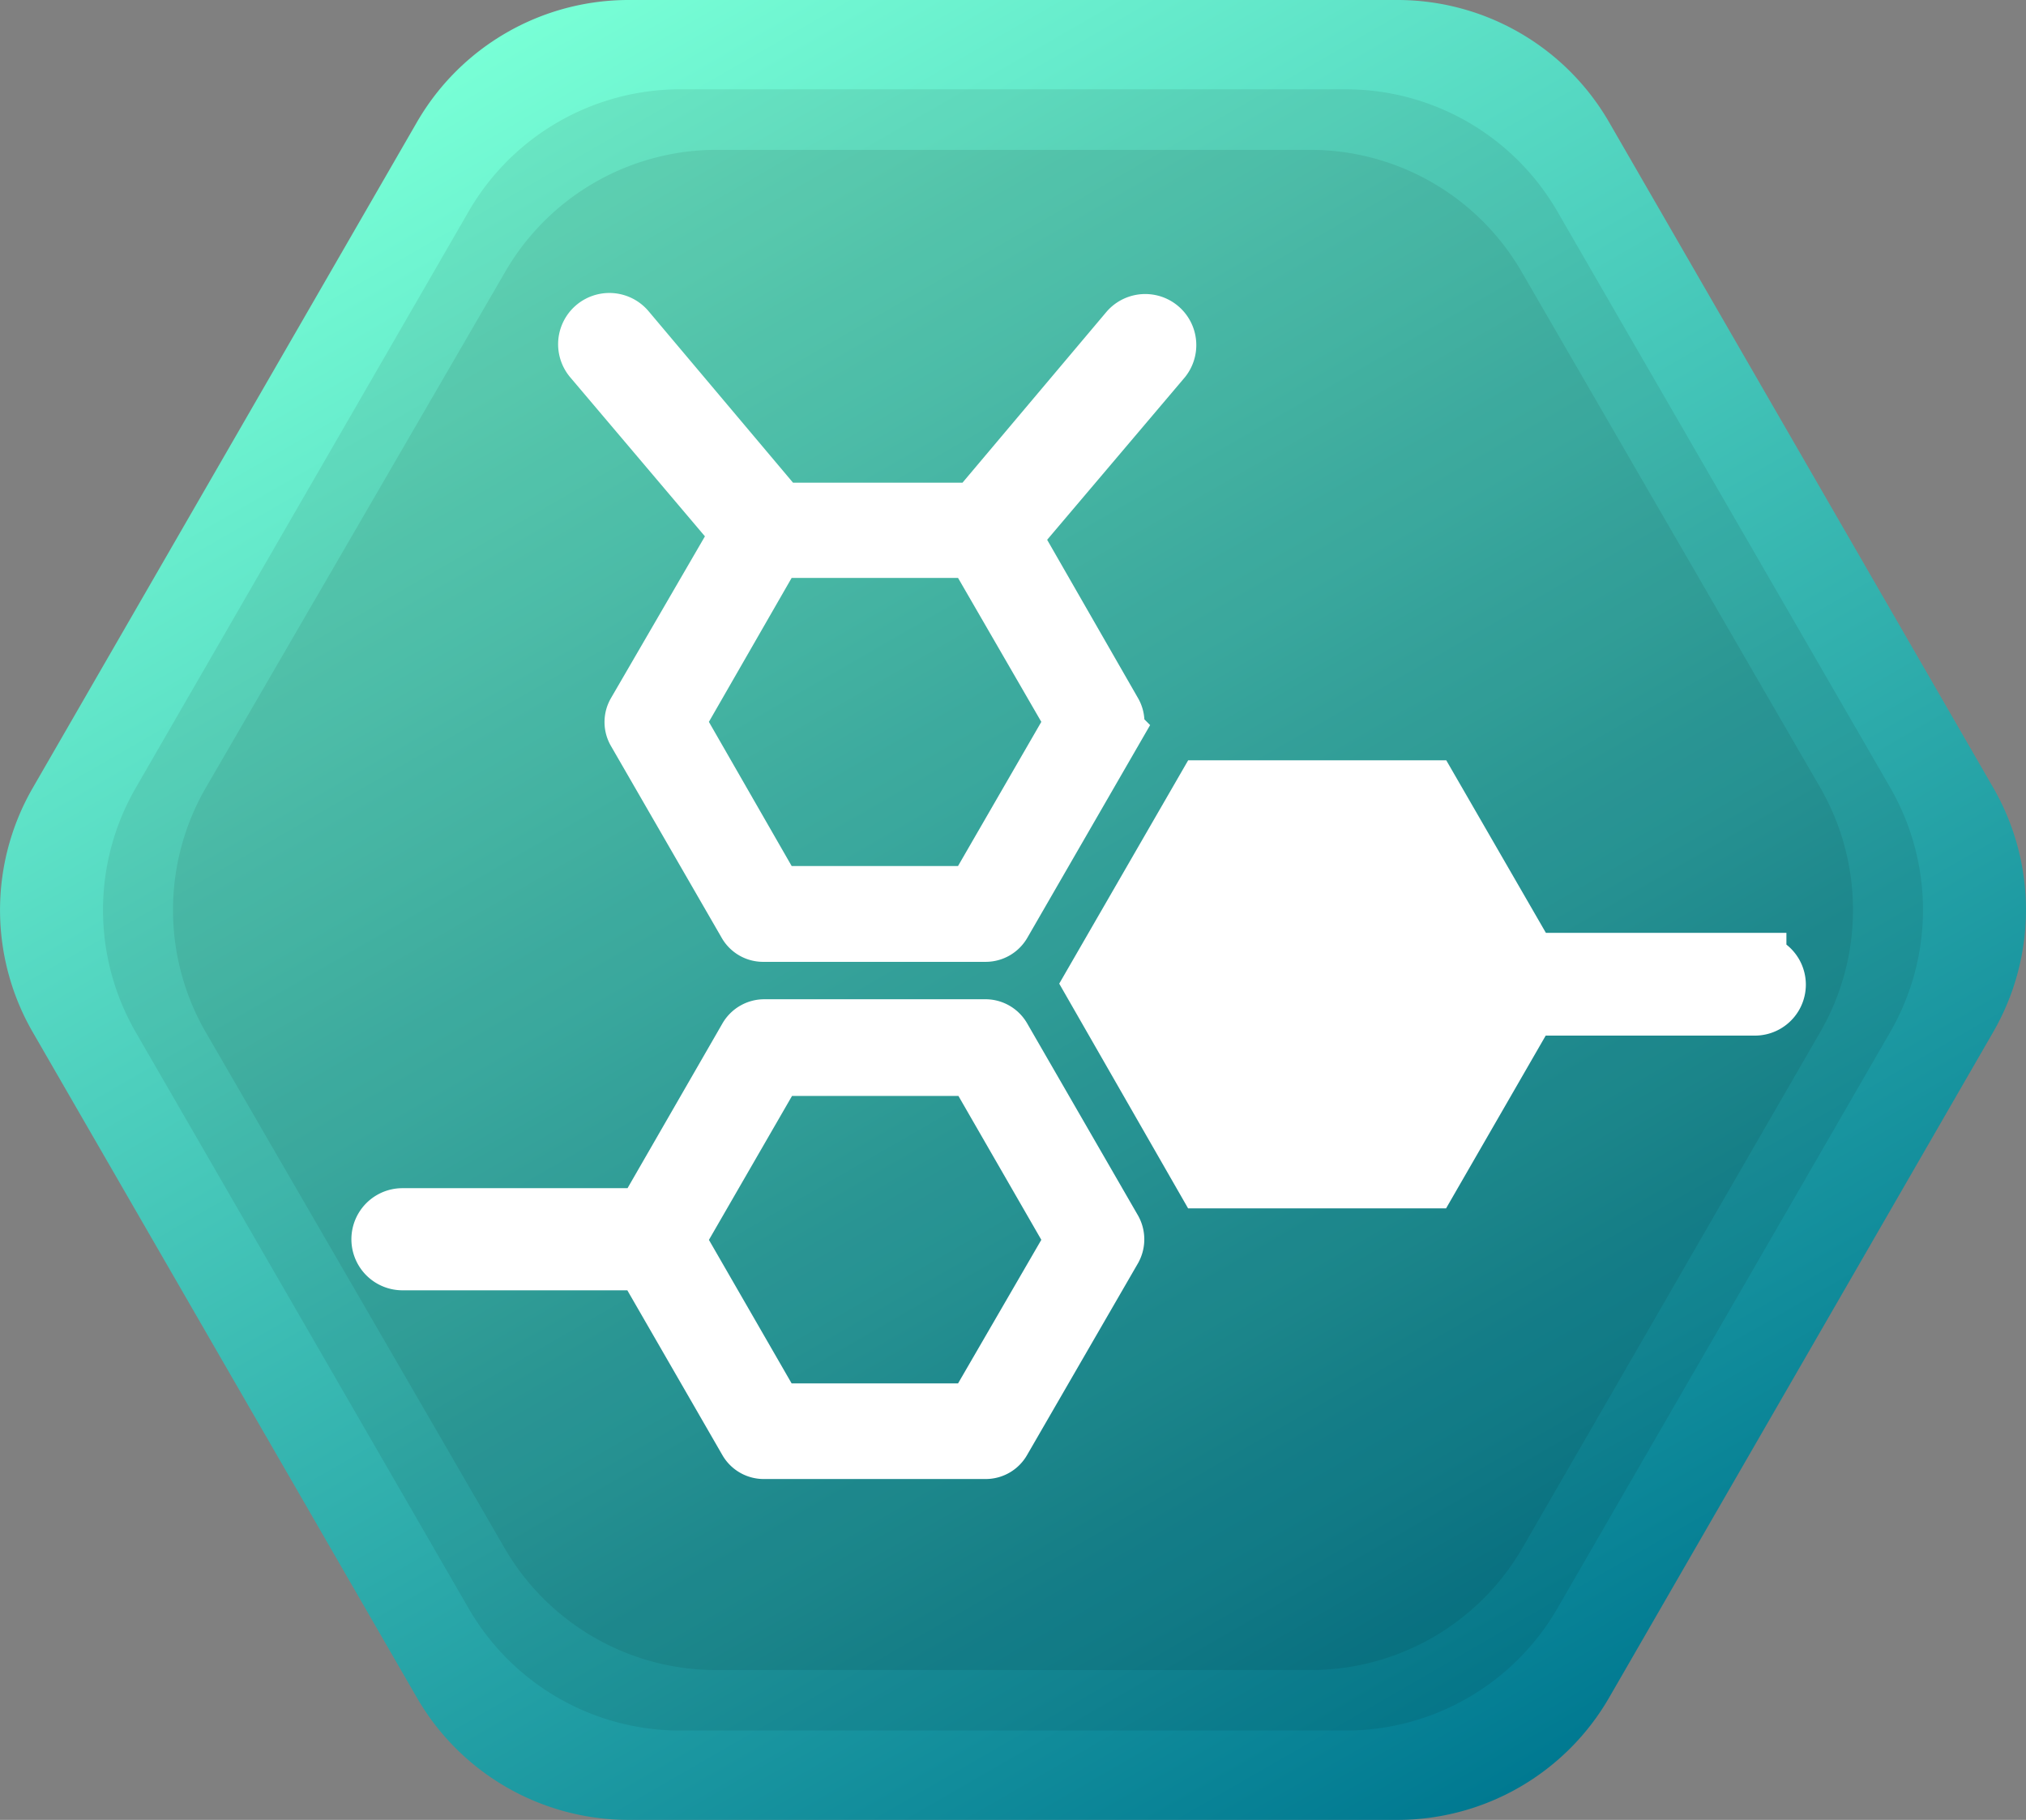 <svg id="Ebene_1" data-name="Ebene 1" xmlns="http://www.w3.org/2000/svg" xmlns:xlink="http://www.w3.org/1999/xlink" viewBox="0 0 96.4 86.6">
  <rect x="0" y="0" width="96.4" height="86.6" fill="#808080" stroke="none"/>
  <defs>
    <linearGradient id="Unbenannter_Verlauf" data-name="Unbenannter Verlauf" x1="72.3" y1="1.89" x2="24.1" y2="85.37" gradientTransform="matrix(1, 0, 0, -1, 0, 86.93)" gradientUnits="userSpaceOnUse">
      <stop offset="0" stop-color="#007991"/>
      <stop offset="1" stop-color="#78ffd6"/>
    </linearGradient>
  </defs>
  <title>icon10</title>
  <g id="Ebene_2" data-name="Ebene 2">
    <g>
      <path d="M66.49,0H29.91A11.63,11.63,0,0,0,19.84,5.81L1.56,37.49a11.63,11.63,0,0,0,0,11.63L19.84,80.79A11.63,11.63,0,0,0,29.91,86.6H66.49a11.63,11.63,0,0,0,10.07-5.81L94.84,49.11a11.63,11.63,0,0,0,0-11.63L76.56,5.81A11.63,11.63,0,0,0,66.49,0Z" transform="translate(0 0)" style="fill: url(#Unbenannter_Verlauf)"/>
      <path d="M64,4.25H32.37A11.63,11.63,0,0,0,22.3,10.06L6.46,37.49a11.63,11.63,0,0,0,0,11.63L22.3,76.54a11.63,11.63,0,0,0,10.07,5.81H64a11.63,11.63,0,0,0,10.1-5.81L89.94,49.11a11.63,11.63,0,0,0,0-11.63L74.1,10.06A11.63,11.63,0,0,0,64,4.25Z" transform="translate(0 0)" style="opacity: 0.08;isolation: isolate"/>
      <path d="M62.37,7.13H34A11.63,11.63,0,0,0,24,13L9.79,37.49a11.63,11.63,0,0,0,0,11.63L24,73.65a11.63,11.63,0,0,0,10,5.82H62.37a11.63,11.63,0,0,0,10.07-5.81L86.61,49.11a11.63,11.63,0,0,0,0-11.63L72.44,13A11.63,11.63,0,0,0,62.37,7.13Z" transform="translate(0 0)" style="opacity: 0.08;isolation: isolate"/>
    </g>
  </g>
  <g>
    <path d="M47.57,49.44a.79.79,0,0,0-.68-.39H36.36a.8.8,0,0,0-.68.39l-5,8.68a1,1,0,0,0-.38-.08H19.15a.93.93,0,0,0,0,1.86H30.29a1,1,0,0,0,.38-.08l5,8.67a.77.77,0,0,0,.68.39H46.89a.77.77,0,0,0,.68-.39l5.28-9.13a.81.81,0,0,0,0-.77ZM46.45,67.33H36.8L32,59l4.82-8.35h9.65L51.28,59Zm0,0" transform="translate(0 0)" style="fill: #2d2d2d;stroke: #fff;stroke-miterlimit: 10;stroke-width: 3px"/>
    <path d="M83.5,45.89H72.69l-4.74-8.21H57.4l-5.27,9.13L57.4,56H67.94l4.74-8.22H83.5a.92.92,0,1,0,0-1.85Zm0,0" transform="translate(0 0)" style="fill: #fff;stroke: #fff;stroke-miterlimit: 10;stroke-width: 3px"/>
    <path d="M35.37,25.36l-5,8.61a.77.77,0,0,0,0,.78l5.27,9.13a.77.77,0,0,0,.68.39H46.89a.79.79,0,0,0,.69-.39l5.27-9.13a.78.78,0,0,0,0-.78L48,25.52s0,0,0,0L55.22,17a.93.93,0,0,0-1.42-1.2l-7.18,8.52s0,.1-.08.15H37a.61.61,0,0,0-.09-.15L29.7,15.76A.93.93,0,1,0,28.29,17ZM46.45,42.71H36.8L32,34.35,36.8,26h9.65l4.83,8.35Zm0,0" transform="translate(0 0)" style="fill: #fff;stroke: #fff;stroke-miterlimit: 10;stroke-width: 3px"/>
  </g>
</svg>
